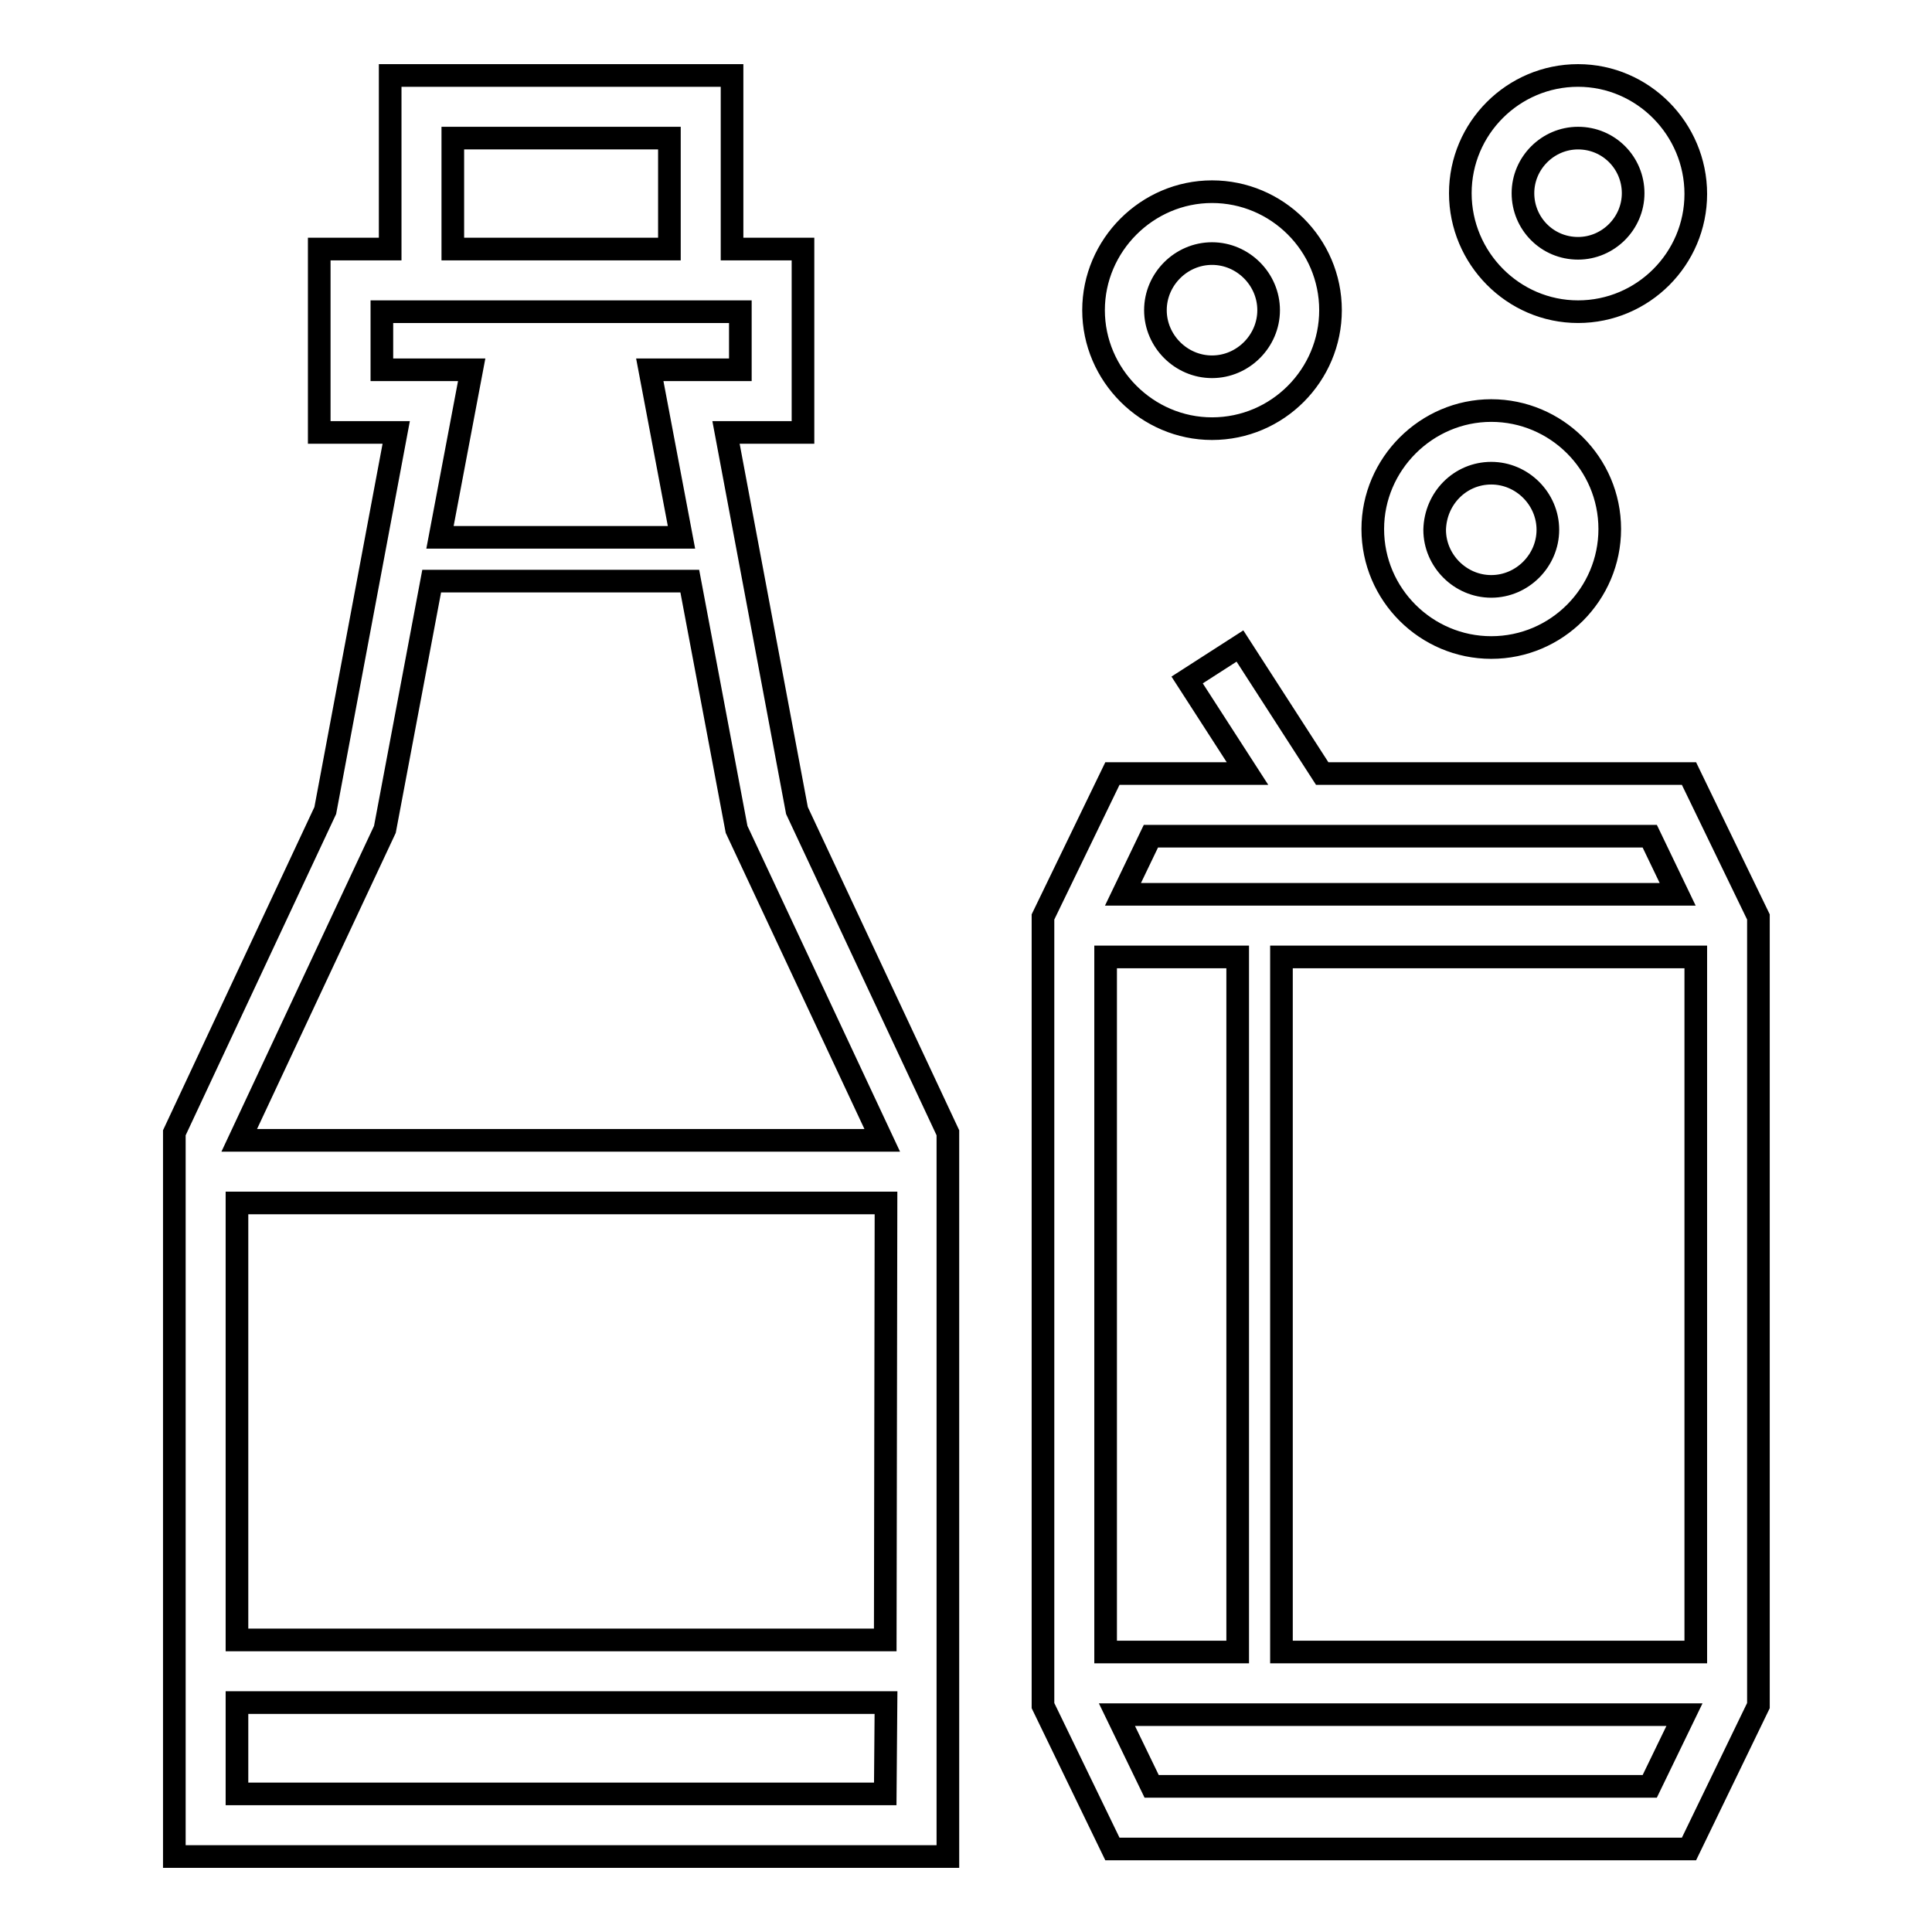 <?xml version="1.0" encoding="utf-8"?>
<!-- Svg Vector Icons : http://www.onlinewebfonts.com/icon -->
<!DOCTYPE svg PUBLIC "-//W3C//DTD SVG 1.1//EN" "http://www.w3.org/Graphics/SVG/1.1/DTD/svg11.dtd">
<svg version="1.1" xmlns="http://www.w3.org/2000/svg" xmlns:xlink="http://www.w3.org/1999/xlink" x="0px" y="0px" viewBox="0 0 256 256" enable-background="new 0 0 256 256" xml:space="preserve">
<g> <path stroke-width="3" fill-opacity="0" stroke="#000000"  d="M105.6,107.4l-9.4-50.1h10.2V33H97V10H51.7v23h-9.4v24.3h10.2l-9.4,50.1l-20,42.7V246h102.5v-95.9 L105.6,107.4L105.6,107.4z M60,18.3h28.7V33H60V18.3z M50.6,49v-7.7h47.5V49h-12l4.2,22.2h-32L62.5,49H50.6L50.6,49z M51,109.9 L57.2,77h34.2l6.2,32.9l19.3,41.2H31.7L51,109.9z M117.3,237.7H31.4v-12.1h86L117.3,237.7L117.3,237.7z M117.3,217.3H31.4v-57.9h86 L117.3,217.3L117.3,217.3z M175.2,102.5l-10.9-16.9l-7,4.5l8,12.4h-17.9l-9.2,19V226l9.2,19h76.4l9.2-19V121.5l-9.2-19H175.2z  M169.8,218.9v-92.1h54.9v92.1H169.8L169.8,218.9z M164,126.8v92.1h-17.5v-92.1H164z M218.6,110.8l3.7,7.7h-73.5l3.7-7.7H218.6 L218.6,110.8z M152.6,236.7l-4.6-9.5h75.2l-4.6,9.5H152.6z M160.6,56.8c8.7,0,15.7-7.1,15.7-15.7c0-8.7-7.1-15.7-15.7-15.7 s-15.7,7.1-15.7,15.7C144.9,49.7,152,56.8,160.6,56.8z M160.6,33.6c4.1,0,7.5,3.4,7.5,7.5s-3.4,7.5-7.5,7.5c-4.1,0-7.5-3.4-7.5-7.5 S156.5,33.6,160.6,33.6z M181.9,70.1c0,8.7,7.1,15.7,15.7,15.7c8.7,0,15.7-7.1,15.7-15.7c0-8.7-7.1-15.7-15.7-15.7 C189,54.4,181.9,61.5,181.9,70.1z M197.6,62.7c4.1,0,7.5,3.4,7.5,7.5c0,4.1-3.4,7.5-7.5,7.5c-4.1,0-7.5-3.4-7.5-7.5 C190.2,66,193.5,62.7,197.6,62.7z M209.1,41.3c8.6,0,15.6-7,15.6-15.6c0-8.6-7-15.7-15.6-15.7c-8.6,0-15.6,7-15.6,15.6 C193.5,34.2,200.5,41.3,209.1,41.3z M209.1,18.3c4.1,0,7.3,3.3,7.3,7.3c0,4-3.3,7.3-7.3,7.3c-4.1,0-7.3-3.3-7.3-7.3 C201.8,21.6,205.1,18.3,209.1,18.3z"/></g>
</svg>